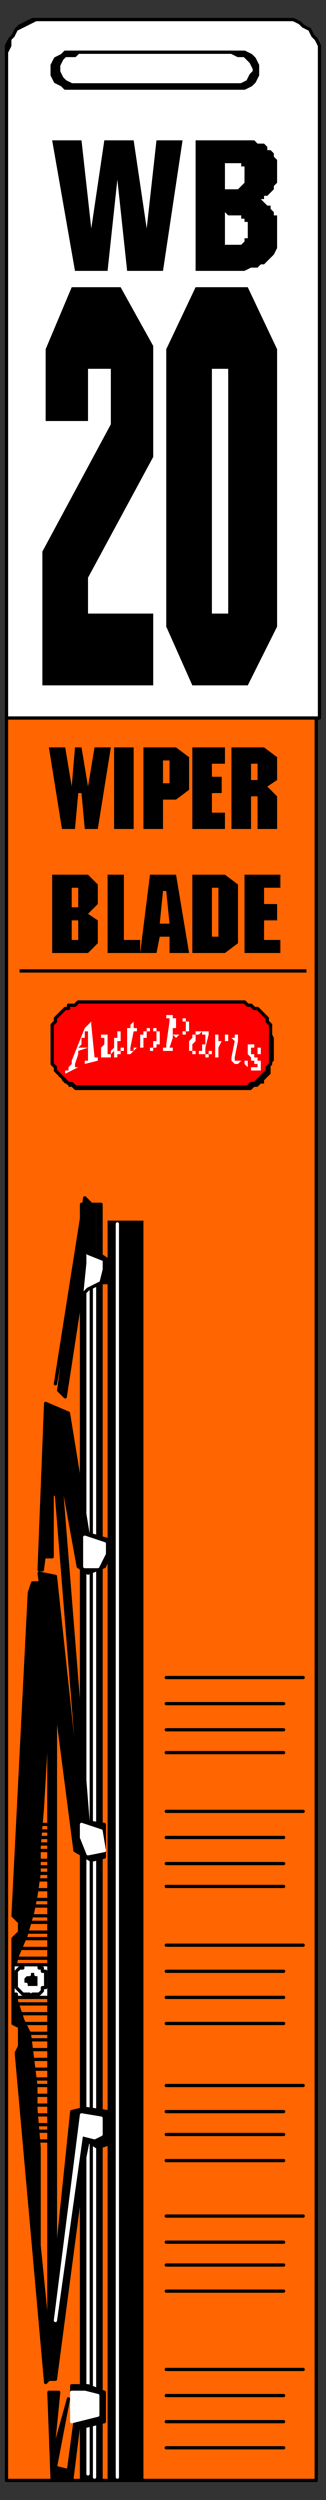 <svg xmlns="http://www.w3.org/2000/svg" fill-rule="evenodd" height="766" preserveAspectRatio="none" stroke-linecap="round" width="100"><rect width="100%" height="100%" fill="#333333" stroke="none"/><style>.brush0{fill:#fff}.pen0{stroke:#000;stroke-width:1;stroke-linejoin:round}.brush1{fill:#ff6500}.brush2{fill:#000}.pen1{stroke:none}.pen2{stroke:#fff;stroke-width:1;stroke-linejoin:round}.pen3{stroke:none}.brush3{fill:red}</style><path class="pen0 brush1" d="M12 6h77l2 1 2 1 1 1 2 2 1 1v748H2V14l1-2 1-1 1-2 1-1 2-1 2-1h2z"/><path class="pen0 brush0" d="M13 6h77l2 1 1 1 2 1 1 2 1 1 1 2v206H2V16l1-2v-2l1-1 1-2 2-1 2-1 2-1h2z"/><path class="pen1 brush2" d="M94 298v-1H6v1h88zM44 760H33V374h11v386z"/><path class="pen2" fill="none" d="M36 759V375"/><path class="pen0 brush2" d="M31 369h-6v391h6V369z"/><path class="pen2" fill="none" d="M27 371v387m2-388v389"/><path class="pen0 brush2" d="m29 370-3-3-9 57 5-28-4 30 2 2 6-39-1 7 2-1 4-2h2v-7l-3-2-1-2v-12z"/><path class="pen0 brush0" d="m27 384 5 2v3l-1 4-4 2-2 2 1-10v-5l1 2z"/><path class="pen0 brush2" d="m14 430 7 3 6 37 7 2v6h-1l-1 2-5 2-3-2-4-22h-3l-1-6v25h-2v-4l-1 8h-1l2-51z"/><path class="pen2 brush0" d="m26 471 6 2v3l-2 4h-4v-9z"/><path class="pen0 brush2" d="m19 458 8 100-2-4-8-100 2 4z"/><path class="pen0 brush2" d="m12 482 5 1 8 75 7 1v10l-4 1-5-3-11-85z"/><path class="pen2 brush0" d="m25 559 6 2 1 6-5 1-2-5v-4z"/><path class="pen0 brush2" d="M14 485h-4l-1 3-5 99 2 2v3l-2 2v13l1-7 3-7 2-7 1-5 1-7v-8l1-12 1-17v-52zm1 7h2v237h-2V492z"/><path class="pen0" fill="none" d="M12 559h3m-3 2h4m-4 2h4m-4 2h3m-3 2h3m-3 3h3m-3 2h3m-4 2h4m-4 2h4m-4 3h4m-4 3h4m-5 2h5m-6 3h6m-6 2h6m-7 3h7m-8 2h8m-9 3h9m-10 3h10"/><path class="pen0 brush0" d="M4 602h11v10H4v-10z"/><path class="pen0 brush0" d="M14 607v-1h0v-1h0v-1h-1v-1h0-1v-1h-1 0-1 0-1 0-1 0-1 0v1H6h0l-1 1h0v1h0v1h0v1h0v1h0v1h0l1 1h0l1 1h2v1l1-1h2l1-1h0v-1h1v-1h0v-1h0z"/><path class="pen2 brush2" d="M12 607h0v-1h0v-1h0-1 0v-1h0-1 0-1 0v1H8h0l-1 1h0v1h0v1h1v1h4v-1h0v-1h0z"/><path class="pen0" fill="none" d="M5 614h11m-11 3h10m-10 3h11m-8 3h8m-8 2h8m-7 3h7m-7 3h6m-6 3h7m-6 3h5m-5 2h5m-4 3h4m-4 3h4m-4 3h4m-4 3h5m-5 2h5m-5 3h4"/><path class="pen0 brush2" d="M4 611v9l2 1v6l-1 2 9 101 2-2-4-40v-30l-1-12v-7l-1-8-1-8-2-4-1-3-1-3v-2H4z"/><path class="pen0 brush2" d="m26 646-4 1-7 68 2 14 9-68 1-5 3 2 3-1v-10l-7-1z"/><path class="pen2 brush0" d="m31 649-6-1-8 63 8-57 4 1 2-1v-5z"/><path class="pen0 brush2" d="M18 733h-3l1 27h6l2-16 8-2v-9l-5-2h-5v2h4l4 1-1 6-6 2-2 15-4-1 4-21-5 18 2-20z"/><path class="pen2 brush0" d="M22 733h4l4 1v6l-8 2v-9z"/><path class="pen0" fill="none" d="M51 514h42m-42 41h42m-42 41h42m-42 43h42m-42 40h42m-42 47h42M51 522h36m-36 41h36m-36 41h36m-36 43h36m-36 40h36m-36 47h36M51 530h36m-36 41h36m-36 41h36m-36 42h36m-36 40h36m-36 48h36M51 537h36m-36 41h36m-36 42h36m-36 42h36m-36 40h36m-36 48h36"/><path class="pen0 brush2" d="M23 16h52l2 1 1 1 1 2v3l-1 2-1 1-2 1H20l-1-1-2-1-1-2v-3l1-2 2-1 1-1h3z"/><path class="pen0 brush0" d="M24 16h47l2 1h2l1 1 1 1 1 2v1l-1 1-1 2-2 1H22l-2-1-1-1-1-2v-2l1-2 1-1h3l1-1z"/><path class="pen1 brush2" d="M60 83V43h18l1 1h2l1 1v1h1l1 1v1l1 1v7l-1 1v1l-1 1-1 1h-1v1h-2 1l1 1 1 1h1v1l1 1v1h1v10l-1 2-1 1-1 1-1 1h-1l-1 1h-2l-2 1H60zm-37 0-7-40h9l3 27 4-27h9l4 27 3-27h8l-6 40H39l-3-28-3 28H23z"/><path class="pen3 brush0" d="M69 58h4l1-1 1-1v-5h-1v-1h-5v8zm0 17h5l1-1v-1h1v-5h-1v-1h-1v-1h-4l-1-1v10z"/><path class="pen1 brush2" d="M75 268h11v4h-5v5h4v5h-4v6h5v4H75v-24zm-16 0h10l4 3v18l-4 3H59v-24zm-7 19h-3l-1 5h-5l3-24h8l4 24h-6v-5zm-19-19h5v20h5v4H33v-24zm-6 12 3 2v7l-3 3H16v-24h11l3 3v6l-3 3zm52-36h-2v10h-6v-25h10l4 3v7l-3 2 3 3v10h-6v-10zm-20-15h10v5h-4v4h3v5h-3v6h4v5H59v-25zm-9 16v9h-6v-25h10l4 3v10l-4 3h-4zm-15-16h6v25h-6v-25zm-10 14h-1l-1 11h-4l-4-25h5l2 12 1-12h2l2 12 2-12h5l-4 25h-4l-1-11z"/><path class="brush1" d="M67 272h-2v15h2v-15zm-17 1-1 10h3l-1-10h-1zm-26 9h-2v6h2v-6zm0-10h-2v6h2v-6zm55-38h-2v5h2v-5zm-27-1h-2v7h2v-7z" style="stroke:none"/><path class="pen1 brush2" d="M60 88h16l9 19v85l-9 18H59l-8-18v-85l9-19zm-26 25h-7v16H14v-22l8-19h15l10 18v34l-20 37v11h20v22H13v-41l21-39v-17z"/><path class="pen3 brush0" d="M65 113v75h5v-75h-5z"/><path class="pen1 brush2" d="M26 308h49l1 1h2l1 1h1l1 1v1h1v1l1 1v2l1 2v7l-1 1v3l-1 1-1 1v1h-1l-1 1h-1l-1 1H23l-1-1h-1v-1h-1l-1-1v-1h-1v-1l-1-1v-13l1-1v-1l1-1 1-1 1-1 1-1h3l1-1z"/><path class="pen0 brush3" d="M25 307h50l1 1h1l1 1h1l1 1h0l1 1 1 1v1h0l1 1v9h0v3l-1 1v1h0l-1 1-1 1h0l-1 1-1 1h-1 0l-1 1H25h0-2l-1-1h-1 0l-1-1-1-1h0l-1-1-1-1h0v-1l-1-1v-9h0v-3l1-1h0v-1l1-1 1-1h0l1-1h1v-1h2l1-1h1z"/><path class="pen3 brush0" d="M78 320v1h2v2h-1v-2h-2v2h1v1h1v1h1v3h-3v-1h-1l-1-1v-1h1v2h2v1-1h1v-1h-1v-1h-1v-1l-1-1v-3h2zm-7-2h1v-1h1v-1h1-1v3h2-2l-1 5v1h2v-1 1l-1 1h-1l-1-1v-1l1-5-1-1zm-4 1h1v-1h1v-1h1v2h-1v-1h-1v1l-1 2v3h-1v-7h-1 2v2zm-5-3h1v1-1h1v1l-1 4v2h1v-1h1v1h-1v1h-1v-1h-1v-1 1h-3v-1h-1v-3l1-1v-1h1v-1h2zm-10-3v-1h-1v-1h2v1h4v1h1v3h-1v1h-2l-1 1-1-1v1l-1 3h1v1h1-5 1v-1h1v-1l1-7zm-6 2h2v1h1v4h-1v1h-1v1h-3v-1h-1v-4h1v-1h1v-1h1zm-8 1h1v-1h1v-1l1-1v3-1h1v1h-1l-1 5v1h1v-1h1v-1 1l-1 1-1 1h-1v-7h-1zm-2 1v-1h1v3h-1v3h1v-1h1v1h-1v1h-1v1h-1v-2l-1 1v1h-3v-3l1-1v-2h-1v-1h2v-1 7h1v-1l1-1v-3h1v-1zm-10-2 1-1 1-1v1l1 10h1v1l-4 1h-1 1v-1h1v-4l-3 1v1l-1 3v1h1l-4 2v-1h1v-1l1-1v-1l4-10z"/><path class="brush3" d="m62 316-1 1h-1v2l-1 1v2h1v1h1v-1h1v-2h1v-3h-1v-1zm-9 1h3v-1h1v-3h-1v-1h-2v3h-1v2zm-6-2h-1v1h-1v2h-1v4h2v-1h1v-2h1v-3h-1v-1zm-20 0v1h-1v2h-1v2l-1 1v1-1h3v-6z" style="stroke:none"/></svg>
